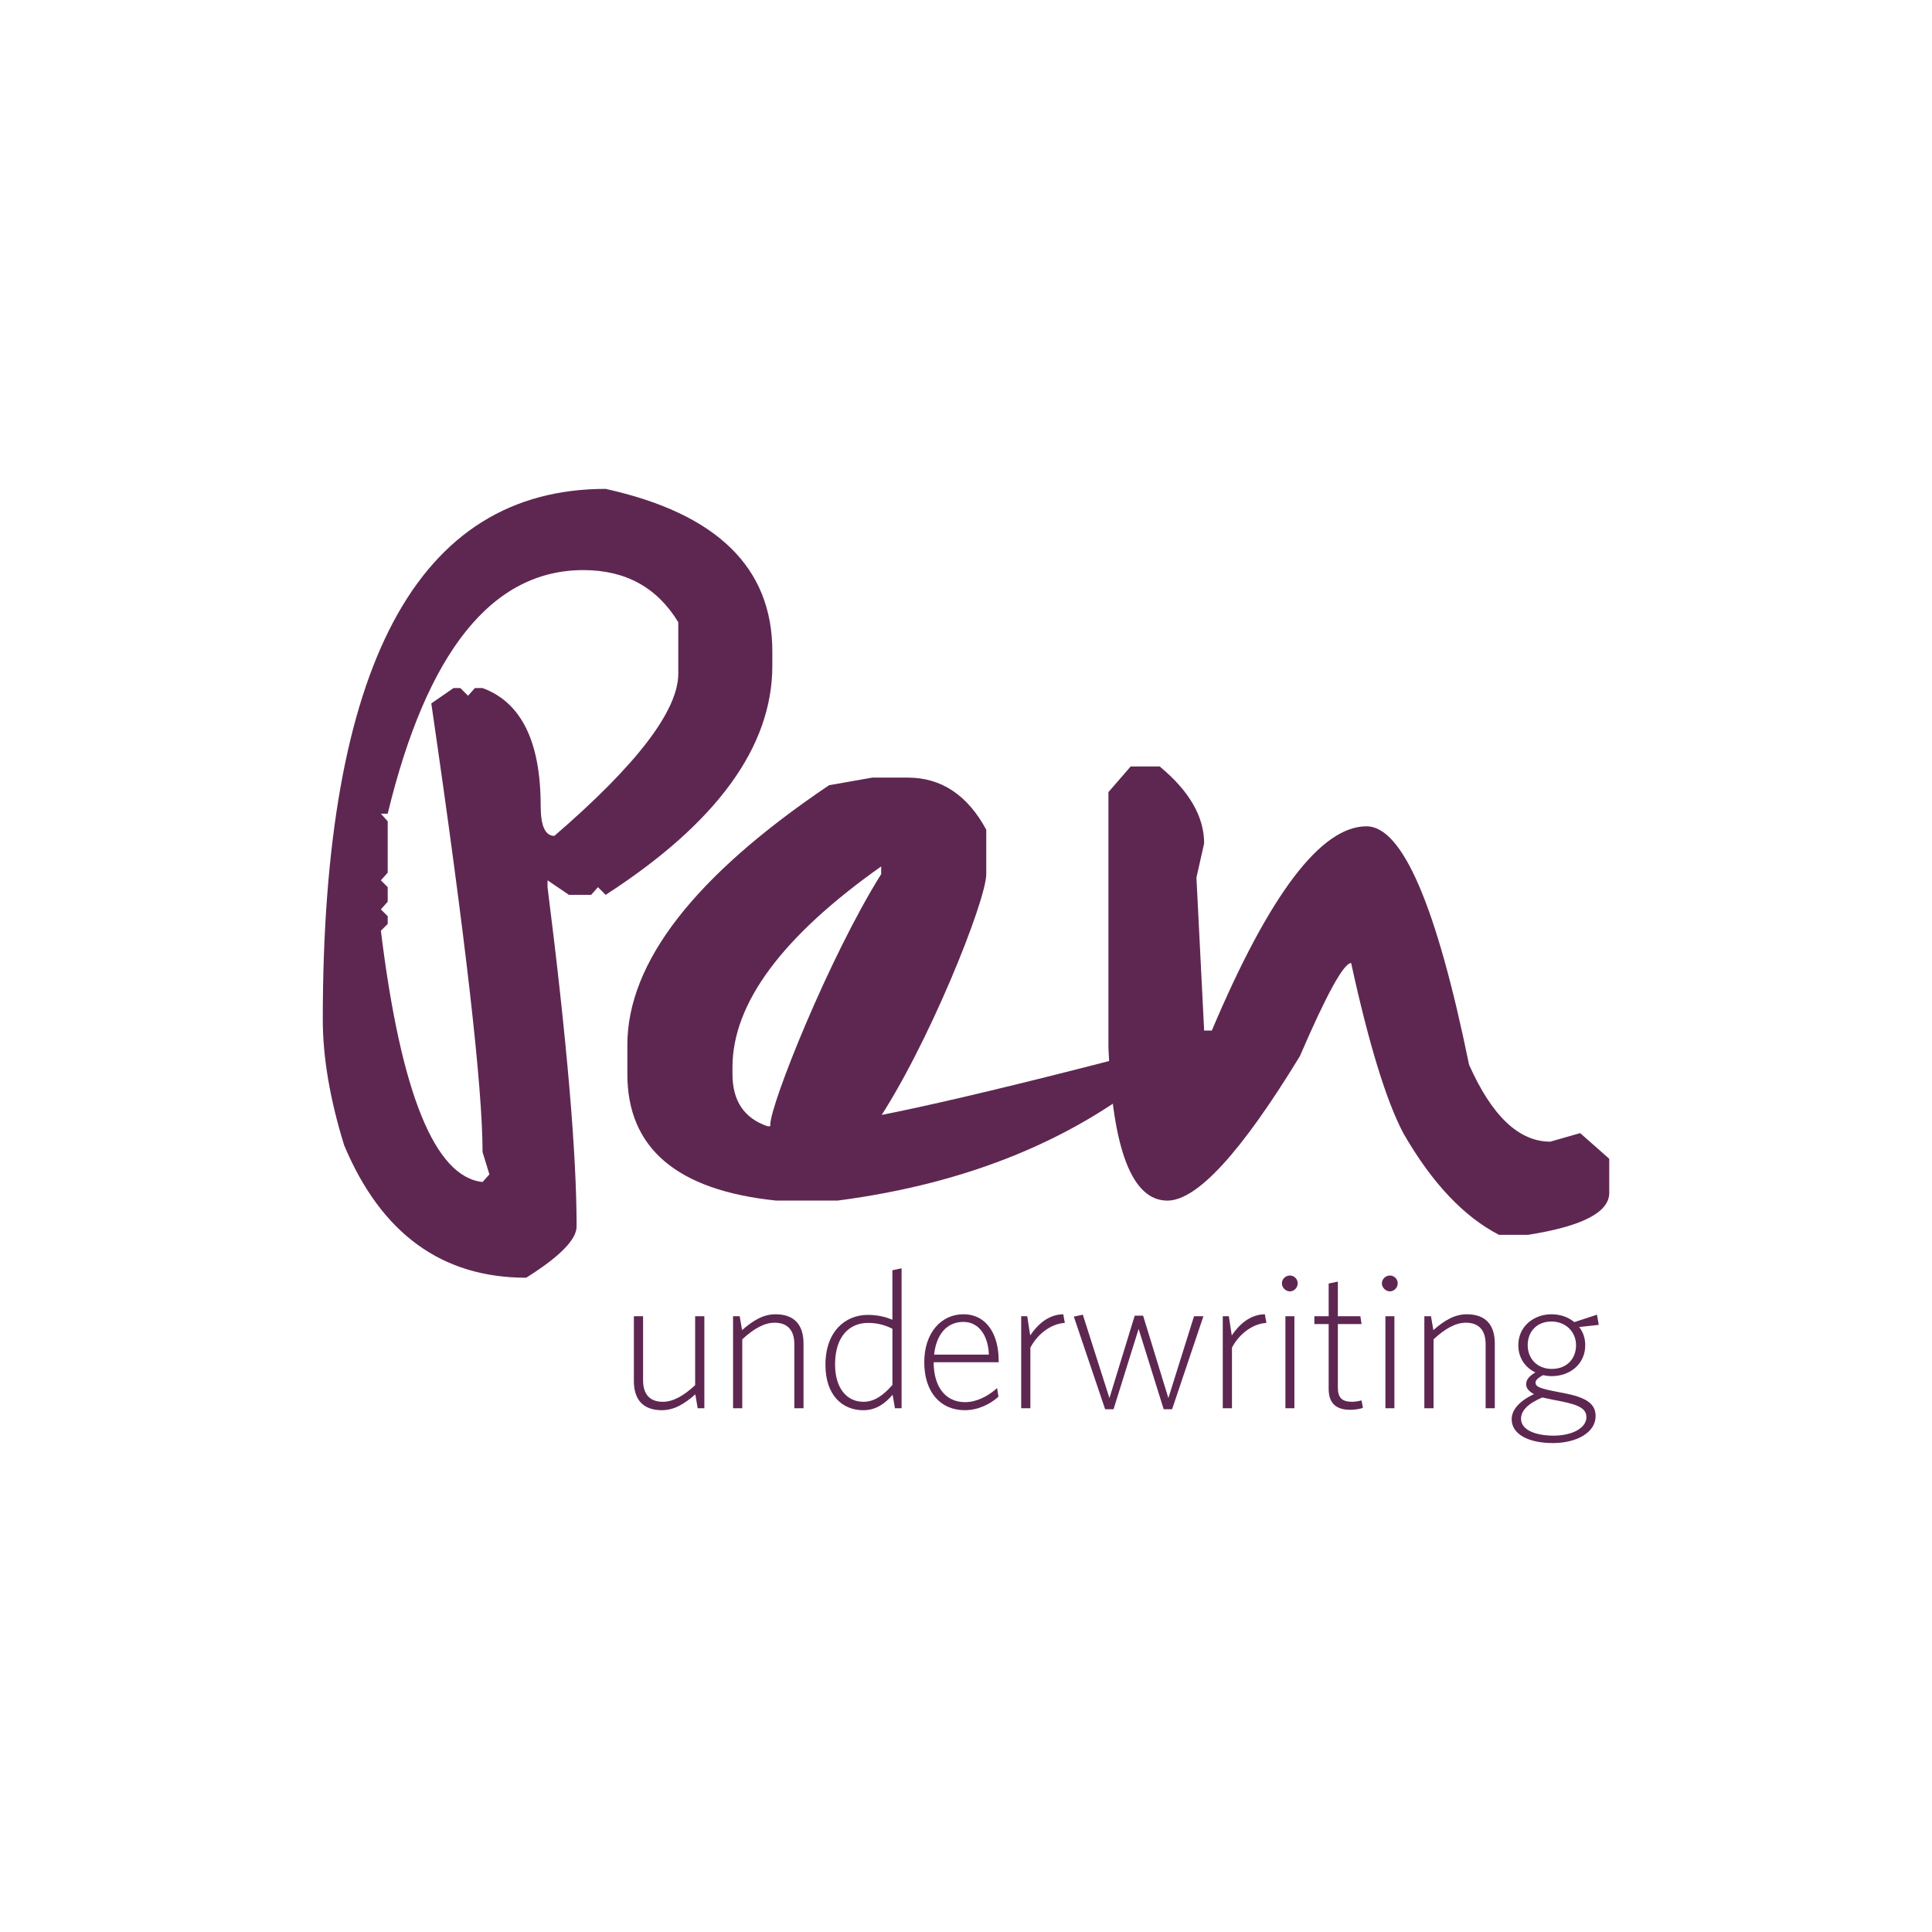<svg xmlns="http://www.w3.org/2000/svg" id="Penfold" viewBox="0 0 85.04 85.04"><path d="M30.709,61.986l-.103-.612c-.491.431-.939.698-1.473.698-.836,0-1.232-.474-1.232-1.284v-2.852h.405v2.818c0,.612.293.948.87.948.448,0,.913-.259,1.422-.732v-3.033h.405v4.05h-.293Z" fill="#5e2751"></path><path d="M34.964,61.986v-2.817c0-.612-.293-.948-.87-.948-.448,0-.913.259-1.422.732v3.033h-.405v-4.05h.293l.103.612c.491-.431.939-.698,1.473-.698.836,0,1.232.474,1.232,1.284v2.852h-.405Z" fill="#5e2751"></path><path d="M39.392,61.986l-.103-.594c-.319.37-.707.681-1.293.681-.896,0-1.663-.638-1.663-1.999,0-1.473.879-2.197,1.861-2.197.414,0,.767.078,1.086.215v-2.18l.405-.086v6.161h-.293ZM39.281,58.488c-.319-.164-.672-.258-1.077-.258-.801,0-1.447.577-1.447,1.826,0,1.06.525,1.646,1.249,1.646.491,0,.879-.293,1.275-.741v-2.473Z" fill="#5e2751"></path><path d="M43.958,59.961h-2.861c0,1.034.483,1.757,1.387,1.757.491,0,1.008-.258,1.405-.62l.06.379c-.37.336-.905.595-1.482.595-1.069,0-1.784-.793-1.784-2.111,0-1.293.741-2.111,1.723-2.111,1.034,0,1.551.905,1.551,2.025v.086ZM42.407,58.186c-.767,0-1.197.595-1.292,1.439h2.412c-.026-.793-.414-1.439-1.12-1.439Z" fill="#5e2751"></path><path d="M45.354,59.324v2.662h-.405v-4.05h.267l.129.845c.31-.457.784-.922,1.456-.931l.069.379c-.664.043-1.241.551-1.517,1.094Z" fill="#5e2751"></path><path d="M51.591,62.029h-.37l-1.103-3.533-1.103,3.533h-.371l-1.378-4.075.396-.086,1.172,3.671,1.112-3.627h.37l1.112,3.627,1.129-3.602h.413l-1.378,4.093Z" fill="#5e2751"></path><path d="M54.227,59.324v2.662h-.405v-4.05h.267l.129.845c.31-.457.784-.922,1.456-.931l.069.379c-.664.043-1.241.551-1.517,1.094Z" fill="#5e2751"></path><path d="M56.777,56.842c-.19,0-.353-.172-.353-.353,0-.19.164-.345.353-.345s.344.155.344.345c0,.181-.155.353-.344.353ZM56.579,61.986v-4.05h.396v4.05h-.396Z" fill="#5e2751"></path><path d="M59.439,62.055c-.577,0-.956-.241-.956-.922v-2.852h-.629v-.345h.629v-1.439l.405-.086v1.525h.991l.052.345h-1.043v2.783c0,.474.19.638.638.638.129,0,.31-.035.405-.061l.06.327c-.103.043-.327.086-.551.086Z" fill="#5e2751"></path><path d="M61.179,56.842c-.19,0-.353-.172-.353-.353,0-.19.164-.345.353-.345s.344.155.344.345c0,.181-.155.353-.344.353ZM60.981,61.986v-4.05h.396v4.05h-.396Z" fill="#5e2751"></path><path d="M65.392,61.986v-2.817c0-.612-.293-.948-.87-.948-.448,0-.913.259-1.422.732v3.033h-.405v-4.05h.293l.103.612c.491-.431.939-.698,1.473-.698.836,0,1.232.474,1.232,1.284v2.852h-.405Z" fill="#5e2751"></path><path d="M70.294,57.868l.078.448-.862.095c.172.216.267.491.267.801,0,.844-.689,1.361-1.473,1.361-.129,0-.267-.017-.388-.043-.233.129-.327.224-.327.327,0,.181.181.259.948.405l.31.06c.93.181,1.387.44,1.387,1.008,0,.732-.844,1.189-1.887,1.189-1.034,0-1.809-.371-1.809-1.051,0-.405.336-.801.982-1.103-.233-.129-.344-.267-.344-.431,0-.215.138-.362.405-.525-.448-.215-.75-.638-.75-1.198,0-.844.698-1.361,1.456-1.361.388,0,.741.121,1.008.345l.999-.327ZM66.951,62.451c0,.491.638.741,1.43.741.853,0,1.447-.353,1.447-.81,0-.37-.31-.543-1.146-.707l-.31-.06c-.198-.043-.336-.069-.483-.103-.638.267-.939.586-.939.939ZM68.287,58.169c-.638,0-1.043.44-1.043,1.043,0,.577.405,1.043,1.06,1.043.663,0,1.068-.448,1.068-1.043,0-.577-.439-1.043-1.086-1.043Z" fill="#5e2751"></path><path d="M26.659,21.52c4.89,1.078,7.336,3.461,7.336,7.147v.639c0,3.563-2.445,6.921-7.336,10.082l-.338-.338-.301.338h-.978l-.941-.639v.301c.852,6.746,1.279,11.724,1.279,14.934,0,.576-.74,1.328-2.219,2.257-3.712,0-6.383-1.943-8.013-5.831-.627-2.031-.94-3.875-.94-5.53,0-15.574,4.15-23.361,12.452-23.361M16.765,35.815l.301.338v2.257l-.301.339.301.301v.639l-.301.339.301.301v.339l-.301.301c.878,7.148,2.37,10.834,4.476,11.06l.301-.338-.301-.978c0-2.859-.752-9.442-2.257-19.75l.978-.677h.301l.339.338.301-.338h.338c1.705.628,2.558,2.358,2.558,5.191,0,.878.2,1.316.602,1.316,3.636-3.135,5.455-5.517,5.455-7.147v-2.257c-.928-1.529-2.32-2.295-4.176-2.295-4.013,0-6.884,3.574-8.615,10.722h-.301Z" fill="#5e2751"></path><path d="M38.408,34.227h1.543c1.479,0,2.633.765,3.461,2.294v1.956c0,1.155-2.573,7.612-4.88,11.022,0,1.531-.389,2.295-1.166,2.295h-1.166l-2.294-1.957v-.339c0-.877,2.572-7.335,4.88-11.022v-.338c-4.364,3.085-6.545,6.032-6.545,8.84v.301c0,1.179.514,1.943,1.542,2.294h1.542c1.68,0,6.696-1.091,15.048-3.273h.752v.677c-3.737,3.16-8.49,5.116-14.257,5.868h-2.708c-4.364-.451-6.546-2.306-6.546-5.567v-1.279c0-3.636,2.959-7.448,8.878-11.436l1.918-.338Z" fill="#5e2751"></path><path d="M49.767,33.738h1.279c1.304,1.079,1.956,2.207,1.956,3.385l-.339,1.505.339,6.734h.338c2.533-5.994,4.802-8.991,6.809-8.991,1.58,0,3.085,3.498,4.514,10.495,1.003,2.257,2.194,3.386,3.574,3.386l1.317-.376,1.279,1.129v1.505c0,.852-1.191,1.467-3.574,1.843h-1.279c-1.555-.803-2.96-2.295-4.213-4.477-.752-1.43-1.518-3.924-2.295-7.486-.326,0-1.078,1.368-2.257,4.1-2.584,4.238-4.527,6.357-5.831,6.357-1.555,0-2.42-2.244-2.595-6.733v-11.248l.978-1.128Z" fill="#5e2751"></path></svg>